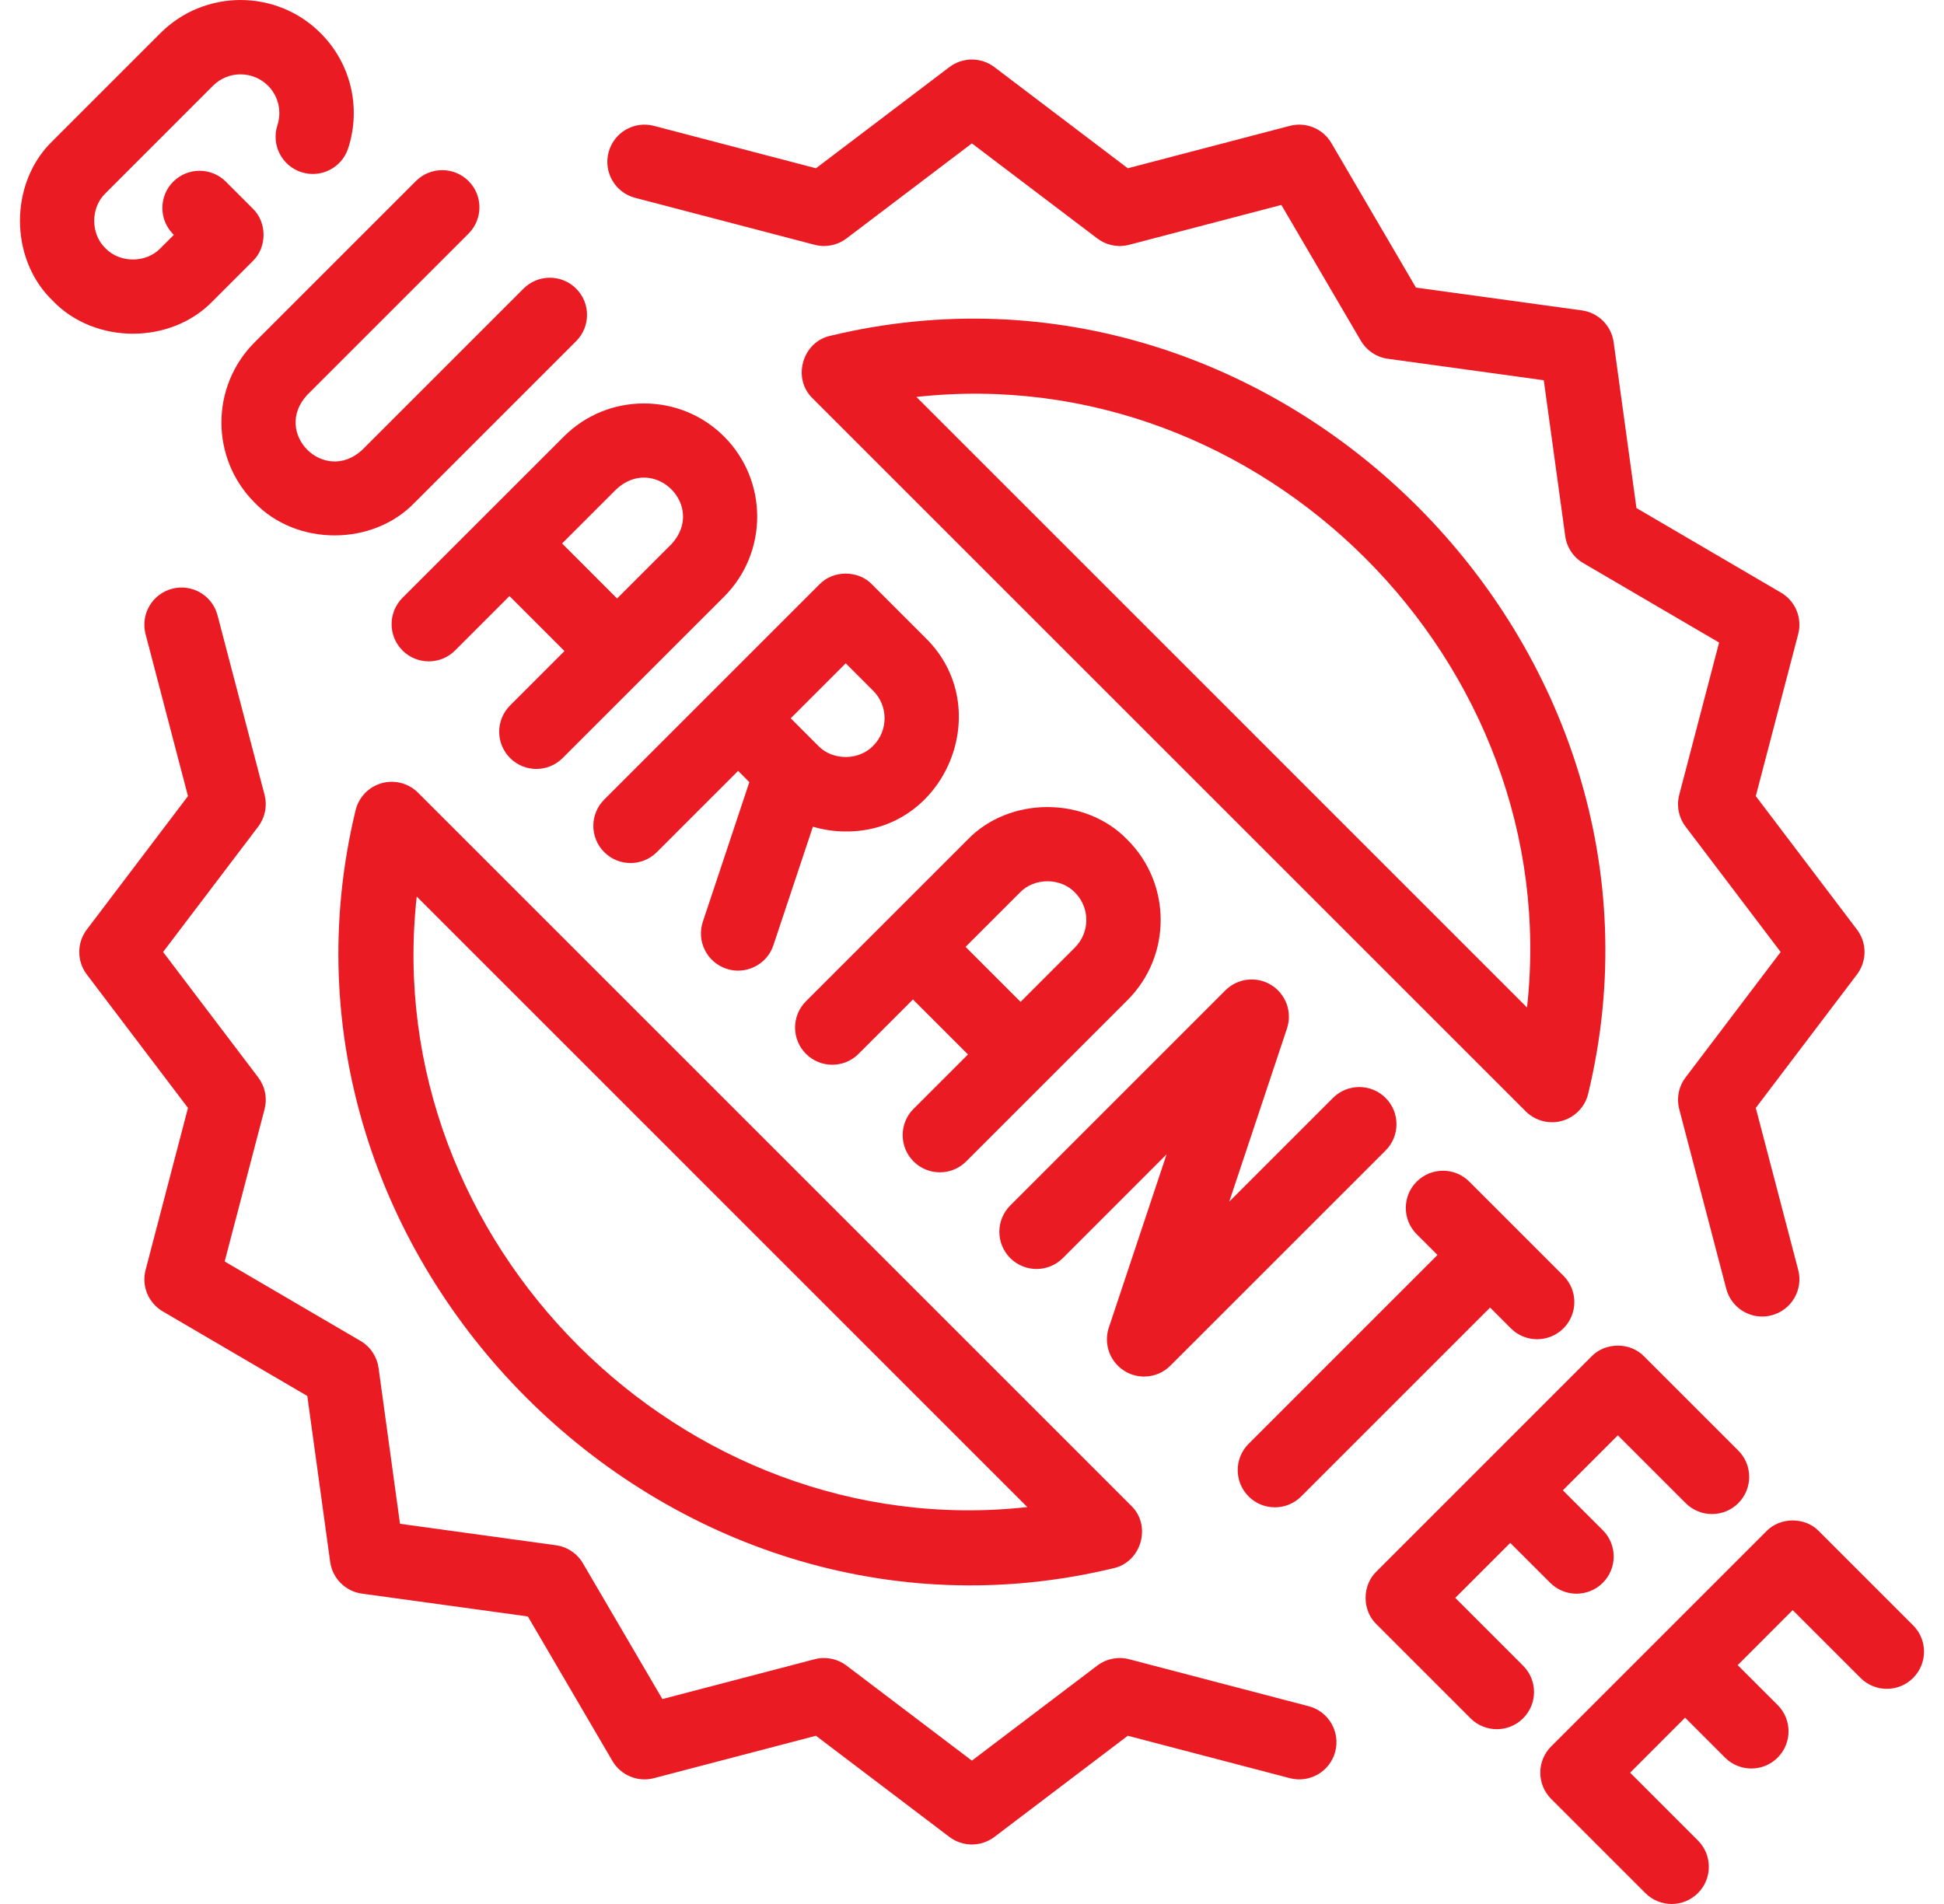 <svg width="49" height="48" viewBox="0 0 49 48" fill="none" xmlns="http://www.w3.org/2000/svg">
<g clip-path="url(#clip0_268_56)">
<path d="M16.232 10.171C15.468 10.171 14.751 10.467 14.213 11.005L10.145 15.072C9.779 15.439 9.779 16.032 10.145 16.398C10.511 16.765 11.105 16.765 11.471 16.398L12.842 15.027L14.228 16.413L12.857 17.785C12.491 18.151 12.491 18.744 12.857 19.11C13.223 19.477 13.817 19.477 14.183 19.11L18.251 15.043C19.364 13.929 19.364 12.118 18.251 11.005C17.713 10.467 16.996 10.171 16.232 10.171ZM16.925 13.717L15.554 15.088L14.168 13.701L15.539 12.33C16.494 11.452 17.808 12.759 16.925 13.717ZM36.681 40.283L38.067 38.897L39.074 39.903C39.44 40.269 40.034 40.269 40.4 39.903C40.766 39.537 40.766 38.944 40.4 38.577L39.393 37.571L40.779 36.185L42.489 37.895C42.856 38.261 43.449 38.261 43.815 37.895C44.181 37.529 44.181 36.935 43.815 36.569L41.442 34.196C41.093 33.833 40.466 33.833 40.116 34.196L34.693 39.62C34.33 39.969 34.33 40.596 34.693 40.946L37.066 43.319C37.432 43.685 38.025 43.685 38.391 43.319C38.758 42.953 38.758 42.359 38.391 41.993L36.681 40.283ZM32.135 38C32.375 38 32.615 37.908 32.798 37.725L37.559 32.964L38.082 33.488C38.449 33.854 39.042 33.854 39.408 33.488C39.774 33.122 39.774 32.528 39.408 32.162L37.035 29.789C36.669 29.423 36.076 29.423 35.709 29.789C35.343 30.155 35.343 30.749 35.709 31.115L36.233 31.638L31.472 36.399C31.106 36.765 31.106 37.359 31.472 37.725C31.559 37.812 31.662 37.882 31.776 37.929C31.89 37.976 32.012 38 32.135 38ZM5.369 7.585L6.371 6.583C6.734 6.234 6.734 5.607 6.371 5.258L5.693 4.58C5.327 4.214 4.733 4.214 4.367 4.58C4.001 4.946 4.001 5.539 4.367 5.906L4.382 5.921L4.044 6.259C3.683 6.636 3.019 6.636 2.658 6.259C2.28 5.898 2.28 5.234 2.658 4.873L5.369 2.161C5.752 1.779 6.373 1.779 6.756 2.161C7.016 2.422 7.107 2.805 6.992 3.16C6.833 3.653 7.104 4.181 7.596 4.34C8.089 4.5 8.618 4.229 8.777 3.736C9.109 2.708 8.842 1.596 8.081 0.835C6.968 -0.278 5.157 -0.278 4.044 0.835L1.332 3.547C0.227 4.606 0.227 6.526 1.332 7.585C2.391 8.689 4.31 8.689 5.369 7.585ZM29.501 34.428L34.925 29.005C35.291 28.639 35.291 28.045 34.925 27.679C34.559 27.313 33.965 27.313 33.599 27.679L30.984 30.294L32.44 25.926C32.506 25.726 32.503 25.509 32.431 25.31C32.359 25.112 32.222 24.944 32.043 24.833C31.863 24.722 31.651 24.674 31.442 24.699C31.232 24.723 31.037 24.818 30.887 24.967L25.464 30.391C25.098 30.757 25.098 31.35 25.464 31.717C25.83 32.083 26.423 32.083 26.79 31.717L29.405 29.101L27.949 33.469C27.902 33.61 27.889 33.76 27.912 33.907C27.934 34.054 27.991 34.193 28.078 34.314C28.165 34.434 28.279 34.532 28.411 34.6C28.543 34.668 28.69 34.703 28.838 34.703C28.961 34.703 29.083 34.679 29.197 34.632C29.311 34.585 29.414 34.516 29.501 34.428ZM21.98 14.733C21.631 14.37 21.003 14.37 20.654 14.733L15.23 20.157C14.864 20.524 14.864 21.117 15.23 21.483C15.596 21.849 16.19 21.849 16.556 21.483L18.605 19.434L18.888 19.718L17.716 23.236C17.552 23.727 17.817 24.258 18.309 24.422C18.787 24.585 19.332 24.325 19.494 23.829L20.49 20.841C20.759 20.921 21.037 20.962 21.317 20.961C23.835 20.984 25.126 17.857 23.336 16.089L21.98 14.733ZM22.01 18.801C21.651 19.176 20.992 19.179 20.63 18.808C20.624 18.801 20.618 18.795 20.612 18.79L19.931 18.108L21.317 16.722L22.01 17.415C22.392 17.797 22.392 18.419 22.01 18.801ZM6.416 12.669C7.475 13.774 9.395 13.774 10.454 12.669L14.522 8.601C14.888 8.235 14.888 7.642 14.522 7.276C14.156 6.91 13.562 6.91 13.196 7.276L9.128 11.344C8.173 12.222 6.86 10.915 7.742 9.957L11.81 5.89C12.176 5.523 12.176 4.93 11.81 4.564C11.444 4.198 10.851 4.198 10.484 4.564L6.416 8.632C5.303 9.745 5.303 11.556 6.416 12.669ZM23.027 29.28C23.393 29.646 23.987 29.646 24.353 29.28L28.421 25.212C29.534 24.099 29.534 22.288 28.421 21.174C27.362 20.07 25.442 20.07 24.383 21.174L20.315 25.242C19.949 25.608 19.949 26.202 20.315 26.568C20.681 26.934 21.275 26.934 21.641 26.568L23.012 25.197L24.398 26.583L23.027 27.954C22.661 28.32 22.661 28.914 23.027 29.28ZM24.338 23.871L25.709 22.5C26.07 22.123 26.734 22.123 27.095 22.5C27.477 22.882 27.477 23.504 27.095 23.886L25.724 25.257L24.338 23.871ZM48.222 40.976L45.849 38.603C45.5 38.24 44.873 38.24 44.523 38.603L39.099 44.027C38.733 44.393 38.733 44.986 39.099 45.352L41.472 47.725C41.839 48.092 42.432 48.092 42.798 47.725C43.164 47.359 43.164 46.766 42.798 46.4L41.088 44.69L42.474 43.303L43.481 44.31C43.847 44.676 44.441 44.676 44.807 44.31C45.173 43.944 45.173 43.35 44.807 42.984L43.8 41.978L45.186 40.591L46.896 42.301C47.263 42.668 47.856 42.668 48.222 42.301C48.588 41.935 48.588 41.342 48.222 40.976ZM16.008 4.987L20.533 6.171C20.67 6.207 20.814 6.211 20.953 6.183C21.092 6.156 21.224 6.097 21.337 6.011L24.497 3.615L27.658 6.011C27.771 6.097 27.902 6.156 28.041 6.183C28.18 6.211 28.324 6.207 28.462 6.171L32.298 5.167L34.301 8.59C34.373 8.712 34.472 8.817 34.59 8.896C34.708 8.975 34.842 9.026 34.983 9.045L38.912 9.586L39.453 13.515C39.472 13.655 39.523 13.79 39.602 13.908C39.681 14.026 39.785 14.125 39.908 14.196L43.331 16.199L42.327 20.036C42.291 20.174 42.287 20.317 42.314 20.456C42.342 20.596 42.401 20.727 42.487 20.84L44.883 24L42.487 27.161C42.401 27.274 42.342 27.405 42.314 27.544C42.287 27.684 42.291 27.827 42.327 27.965L43.511 32.489C43.621 32.911 44.001 33.19 44.417 33.19C44.496 33.19 44.576 33.18 44.655 33.159C45.156 33.028 45.456 32.516 45.325 32.014L44.256 27.931L46.806 24.567C46.93 24.404 46.997 24.205 46.997 24C46.997 23.796 46.93 23.597 46.806 23.434L44.256 20.07L45.325 15.986C45.377 15.789 45.362 15.579 45.284 15.39C45.206 15.201 45.068 15.043 44.891 14.94L41.248 12.808L40.673 8.626C40.645 8.423 40.551 8.236 40.407 8.091C40.262 7.946 40.074 7.853 39.872 7.825L35.69 7.25L33.558 3.606C33.455 3.43 33.297 3.292 33.108 3.214C32.919 3.135 32.709 3.121 32.511 3.173L28.427 4.242L25.064 1.691C24.901 1.568 24.702 1.501 24.497 1.501C24.293 1.501 24.094 1.568 23.931 1.691L20.567 4.242L16.483 3.173C15.982 3.042 15.47 3.341 15.339 3.842C15.208 4.343 15.507 4.856 16.008 4.987ZM32.986 43.014L28.461 41.83C28.324 41.794 28.18 41.79 28.041 41.818C27.902 41.845 27.771 41.904 27.658 41.99L24.497 44.386L21.337 41.99C21.223 41.904 21.092 41.845 20.953 41.818C20.814 41.79 20.67 41.794 20.533 41.83L16.696 42.834L14.693 39.411C14.621 39.288 14.523 39.184 14.405 39.105C14.287 39.026 14.152 38.975 14.011 38.956L10.082 38.415L9.542 34.486C9.522 34.345 9.471 34.211 9.393 34.093C9.314 33.975 9.209 33.876 9.087 33.805L5.663 31.802L6.668 27.965C6.703 27.827 6.708 27.684 6.68 27.544C6.652 27.405 6.593 27.274 6.508 27.161L4.111 24L6.508 20.84C6.593 20.727 6.652 20.596 6.68 20.456C6.708 20.317 6.703 20.173 6.668 20.036L5.483 15.512C5.352 15.011 4.84 14.711 4.339 14.842C3.838 14.973 3.538 15.485 3.669 15.986L4.738 20.07L2.188 23.434C2.064 23.597 1.998 23.796 1.998 24C1.998 24.205 2.064 24.404 2.188 24.567L4.738 27.931L3.67 32.015C3.618 32.212 3.632 32.422 3.71 32.611C3.789 32.8 3.927 32.958 4.103 33.061L7.746 35.193L8.322 39.375C8.35 39.578 8.443 39.766 8.588 39.91C8.732 40.055 8.92 40.148 9.123 40.176L13.305 40.751L15.437 44.395C15.54 44.571 15.698 44.709 15.887 44.787C16.076 44.866 16.285 44.88 16.483 44.828L20.567 43.759L23.931 46.31C24.094 46.433 24.293 46.5 24.497 46.5C24.702 46.5 24.901 46.433 25.064 46.31L28.427 43.759L32.511 44.828C33.012 44.959 33.525 44.66 33.656 44.159C33.787 43.658 33.487 43.145 32.986 43.014Z" fill="#EB1B24"/>
<path d="M40.034 27.563C42.747 16.288 32.207 5.751 20.935 8.464C20.228 8.613 19.959 9.536 20.48 10.04L38.457 28.017C38.576 28.136 38.724 28.22 38.886 28.262C39.048 28.304 39.219 28.301 39.38 28.255C39.541 28.209 39.686 28.12 39.801 27.998C39.916 27.877 39.997 27.726 40.034 27.563ZM38.49 25.399L23.099 10.007C31.807 9.048 39.449 16.691 38.49 25.399ZM8.96 20.438C6.247 31.712 16.788 42.251 28.059 39.537C28.768 39.388 29.034 38.464 28.514 37.961L10.537 19.984C10.419 19.866 10.271 19.781 10.108 19.739C9.946 19.697 9.776 19.7 9.615 19.746C9.454 19.792 9.308 19.881 9.193 20.003C9.078 20.125 8.998 20.275 8.96 20.438ZM10.504 22.602L25.895 37.994C17.187 38.953 9.545 31.31 10.504 22.602Z" fill="#EB1B24"/>
</g>
<defs>
<clipPath id="clip0_268_56">
<rect width="48" height="48" fill="white" transform="translate(0.5)"/>
</clipPath>
</defs>
</svg>
